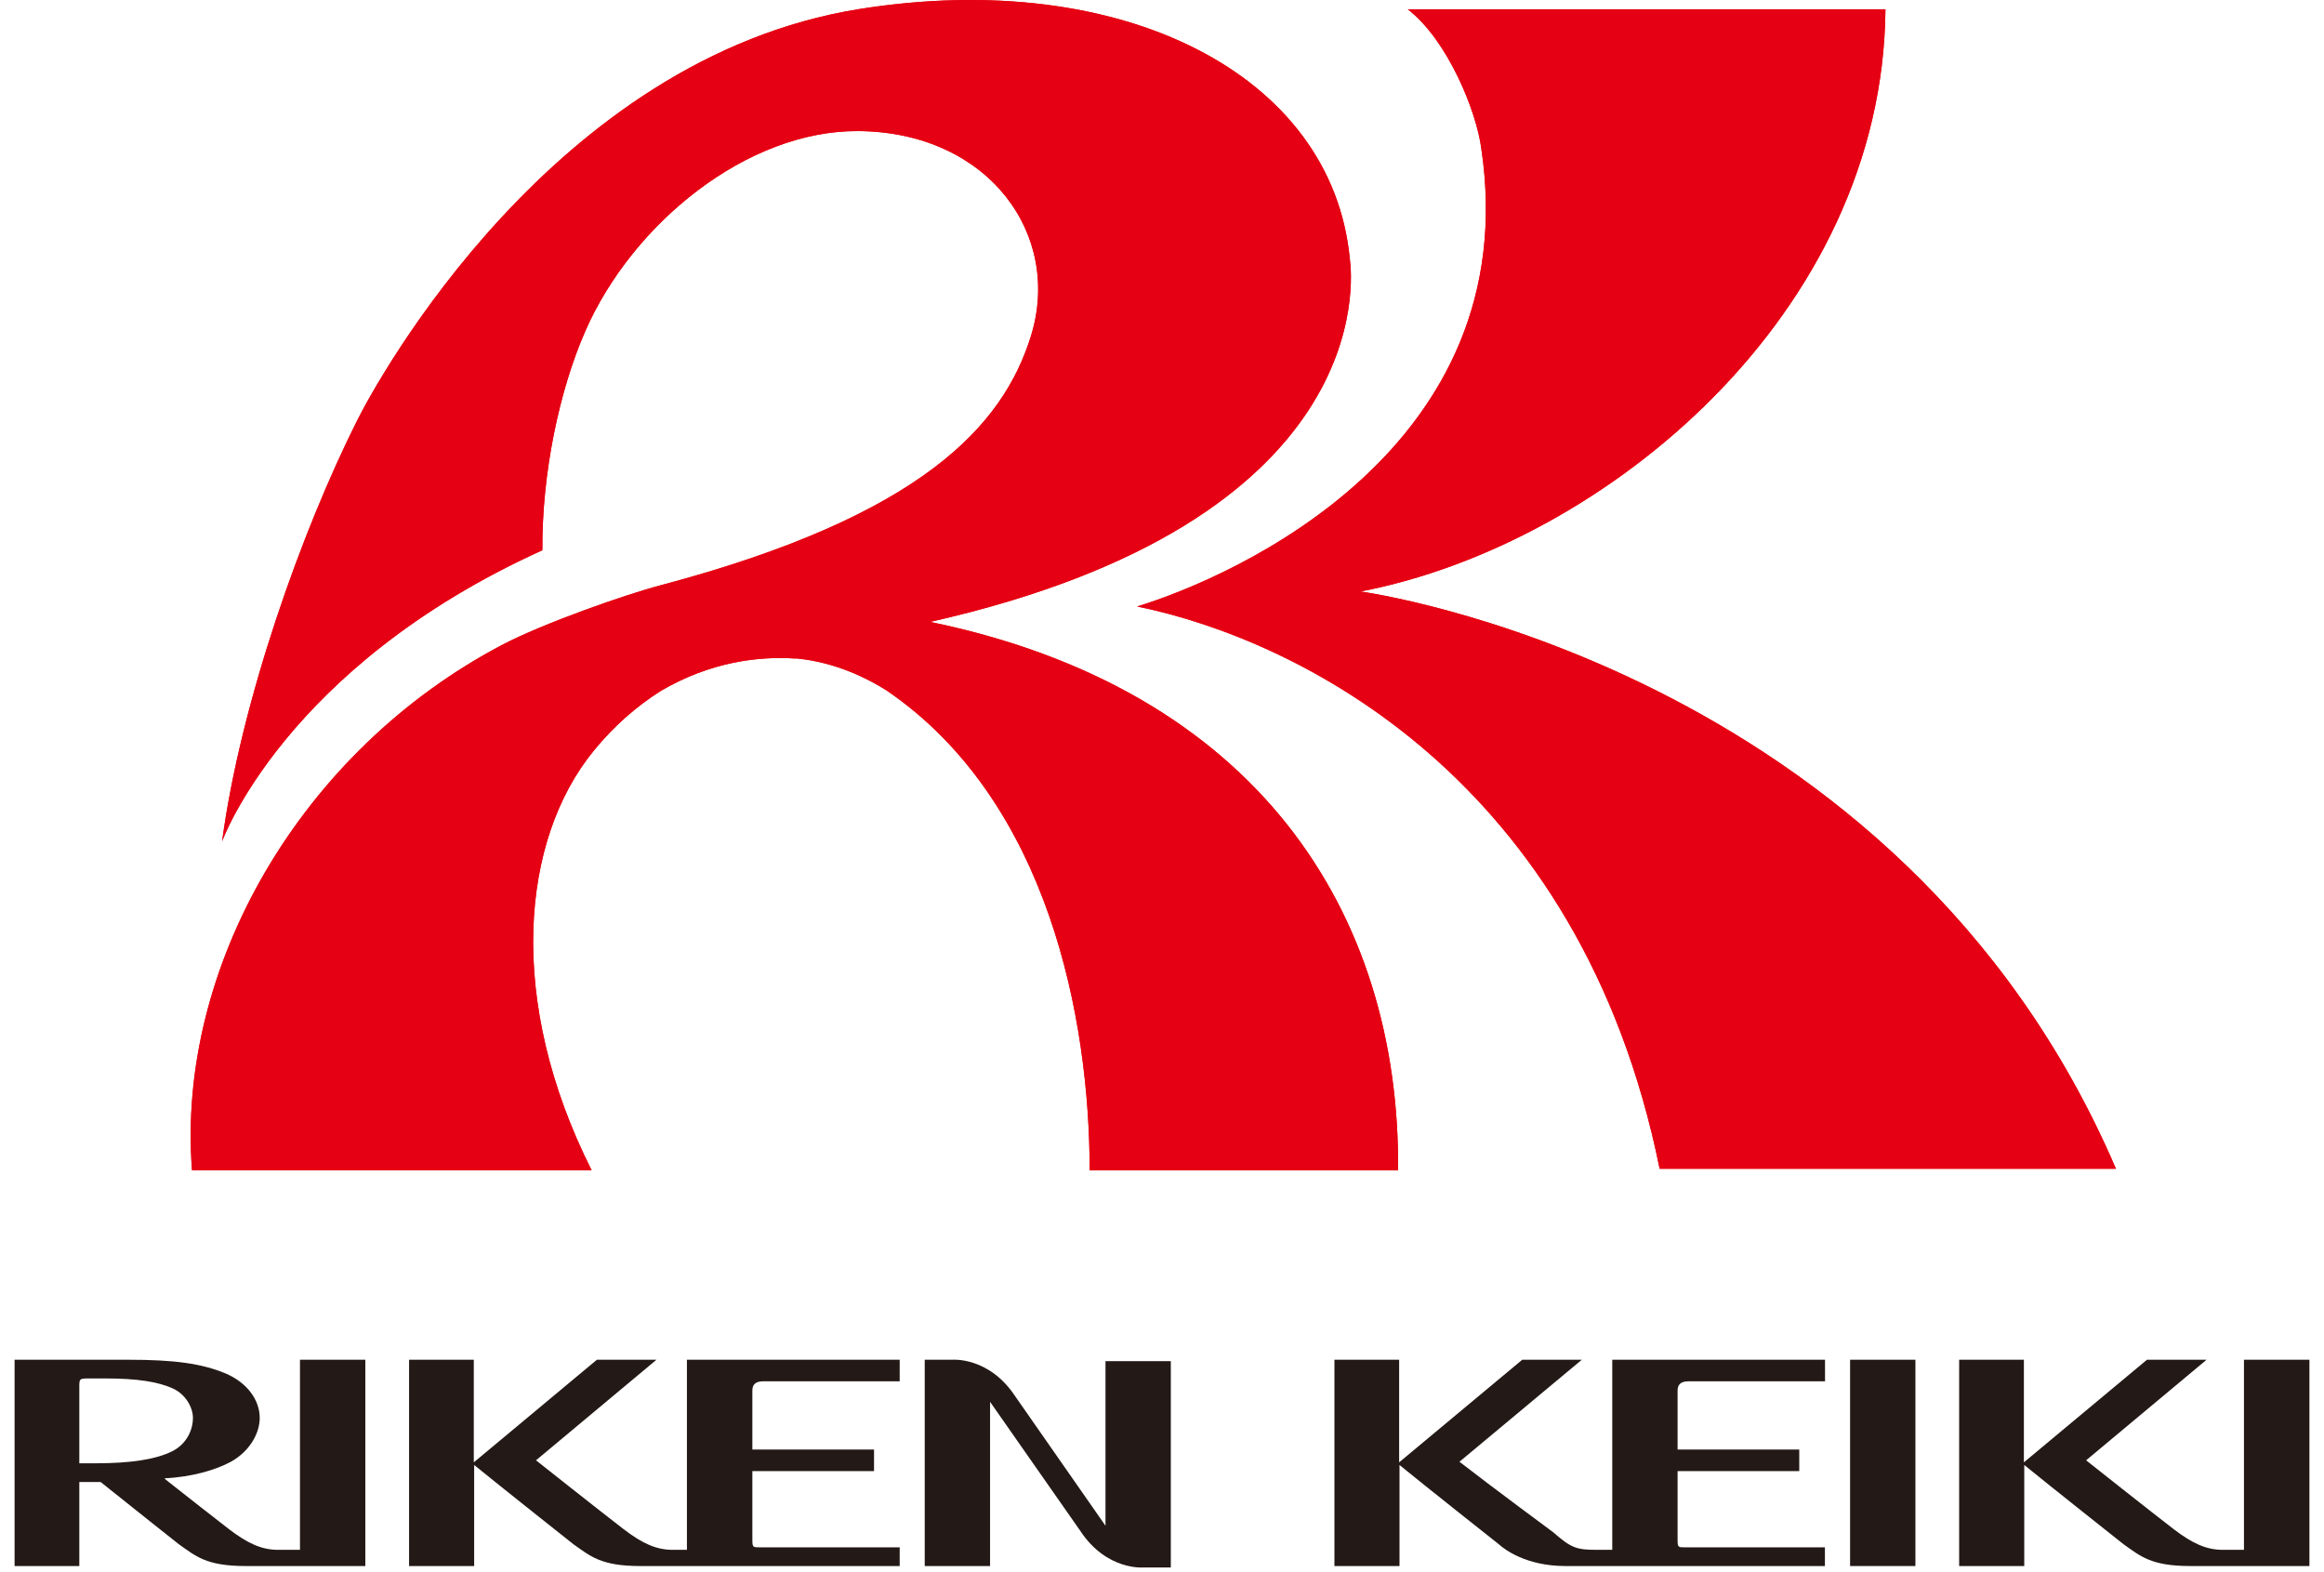<svg xmlns="http://www.w3.org/2000/svg" width="102" height="69" viewBox="0 0 102 69" fill="none"><path d="M59.715 25.96C70.447 23.898 82.642 13.755 82.752 0.408H61.788C63.571 1.797 64.802 4.922 65.012 6.5C66.975 19.678 54.138 25.323 49.908 26.617C56.953 28.059 69.363 34.13 72.841 51.296H92.869C83.362 29.143 59.715 25.96 59.715 25.96Z" fill="#E61A1A"/><path d="M40.818 27.296C60.388 22.877 59.378 12.303 59.242 11.345C58.463 3.27 49.262 -1.444 37.714 0.397C24.262 2.554 16.549 16.706 15.671 18.463C13.235 23.319 10.573 30.789 9.747 36.929C9.747 36.929 12.498 29.269 23.804 24.15C23.783 20.746 24.556 17.111 25.693 14.523C27.76 9.809 32.785 5.716 37.677 5.753C43.39 5.8 46.626 10.303 45.248 14.744C44.038 18.647 40.518 22.63 28.997 25.686C27.455 26.091 23.836 27.359 22.042 28.301C13.198 32.952 7.737 42.453 8.427 51.359H25.966C22.226 43.931 22.852 36.871 26.061 32.946C26.945 31.863 27.923 31.01 28.997 30.326C31.206 29.032 33.311 28.801 34.878 28.901C34.899 28.901 34.915 28.901 34.936 28.901C34.952 28.901 34.968 28.901 34.983 28.901C36.699 29.069 38.108 29.795 38.908 30.3C46.047 35.166 47.825 44.778 47.825 51.365H61.362C61.456 40.028 55.127 30.242 40.813 27.291L40.818 27.296Z" fill="#E61A1A"/><path d="M59.715 25.96C70.447 23.898 82.642 13.755 82.752 0.408H61.788C63.571 1.797 64.802 4.922 65.012 6.5C66.975 19.678 54.138 25.323 49.908 26.617C56.953 28.059 69.363 34.13 72.841 51.296H92.869C83.362 29.143 59.715 25.96 59.715 25.96Z" fill="#E60013"/><path d="M40.818 27.296C60.388 22.877 59.378 12.303 59.242 11.345C58.463 3.27 49.262 -1.444 37.714 0.397C24.262 2.554 16.549 16.706 15.671 18.463C13.235 23.319 10.573 30.789 9.747 36.929C9.747 36.929 12.498 29.269 23.804 24.15C23.783 20.746 24.556 17.111 25.693 14.523C27.76 9.809 32.785 5.716 37.677 5.753C43.39 5.8 46.626 10.303 45.248 14.744C44.038 18.647 40.518 22.63 28.997 25.686C27.455 26.091 23.836 27.359 22.042 28.301C13.198 32.952 7.737 42.453 8.427 51.359H25.966C22.226 43.931 22.852 36.871 26.061 32.946C26.945 31.863 27.923 31.01 28.997 30.326C31.206 29.032 33.311 28.801 34.878 28.901C34.899 28.901 34.915 28.901 34.936 28.901C34.952 28.901 34.968 28.901 34.983 28.901C36.699 29.069 38.108 29.795 38.908 30.3C46.047 35.166 47.825 44.778 47.825 51.365H61.362C61.456 40.028 55.127 30.242 40.813 27.291L40.818 27.296Z" fill="#E60013"/><path d="M13.166 68.02H12.204C11.499 68.02 10.883 67.752 10.047 67.11C9.499 66.689 8.211 65.679 7.279 64.943C7.253 64.917 7.232 64.896 7.221 64.88C8.431 64.827 9.489 64.501 10.115 64.164C10.957 63.707 11.399 62.907 11.399 62.228C11.399 61.471 10.878 60.692 9.894 60.276C8.858 59.845 7.663 59.677 5.633 59.677H0.64V68.731H3.481V65.043H4.417C5.806 66.158 7.848 67.773 7.848 67.773C8.589 68.294 9.047 68.731 10.778 68.731H16.034V59.677H13.166V68.02ZM4.181 64.222H3.481V60.887C3.481 60.498 3.481 60.498 3.949 60.498H4.638C6.001 60.498 6.948 60.639 7.611 60.95C8.158 61.208 8.468 61.781 8.468 62.228C8.468 62.775 8.179 63.38 7.563 63.691C6.853 64.049 5.748 64.222 4.186 64.222H4.181Z" fill="#231916"/><path d="M48.52 66.963L44.558 61.282C43.406 59.535 41.796 59.677 41.796 59.677H40.586V68.731H43.454V61.524L47.415 67.19C48.567 68.936 50.177 68.794 50.177 68.794H51.387V59.74H48.52V66.963Z" fill="#231916"/><path d="M30.143 68.02H29.523C28.818 68.02 28.202 67.752 27.366 67.11C26.461 66.416 23.525 64.091 23.525 64.091L28.812 59.677H26.198L20.795 64.18V59.677H17.954V68.731H20.811V64.296C21.878 65.169 25.166 67.773 25.166 67.773C25.908 68.294 26.366 68.731 28.097 68.731H33.905H39.487V67.91H33.326C33.047 67.91 33.021 67.91 33.021 67.573V64.564H38.361V63.617H33.021V61.023C33.021 60.757 33.175 60.624 33.484 60.624H39.487V59.677H30.149V68.02H30.143Z" fill="#231916"/><path d="M84.067 59.677H81.2V68.731H84.067V59.677Z" fill="#231916"/><path d="M98.487 59.677V68.02H97.556C96.851 68.02 96.236 67.752 95.399 67.11C94.494 66.416 91.559 64.091 91.559 64.091L96.846 59.677H94.231L88.828 64.18V59.677H85.987V68.731H88.844V64.296C89.912 65.169 93.2 67.773 93.2 67.773C93.942 68.294 94.4 68.731 96.13 68.731H101.36V59.677H98.493H98.487Z" fill="#231916"/><path d="M70.752 68.02H70.1C69.216 68.02 68.974 67.957 68.174 67.252C68.174 67.252 65.491 65.269 64.055 64.154L69.426 59.677H66.811L61.408 64.18V59.677H58.568V68.731H61.424V64.296C62.487 65.169 65.78 67.773 65.78 67.773C66.028 67.999 66.98 68.731 68.705 68.731H73.593H80.095V67.91H73.935C73.656 67.91 73.629 67.91 73.629 67.573V64.564H78.969V63.617H73.629V61.023C73.629 60.757 73.786 60.624 74.098 60.624H80.1V59.677H70.762V68.02H70.752Z" fill="#231916"/></svg>